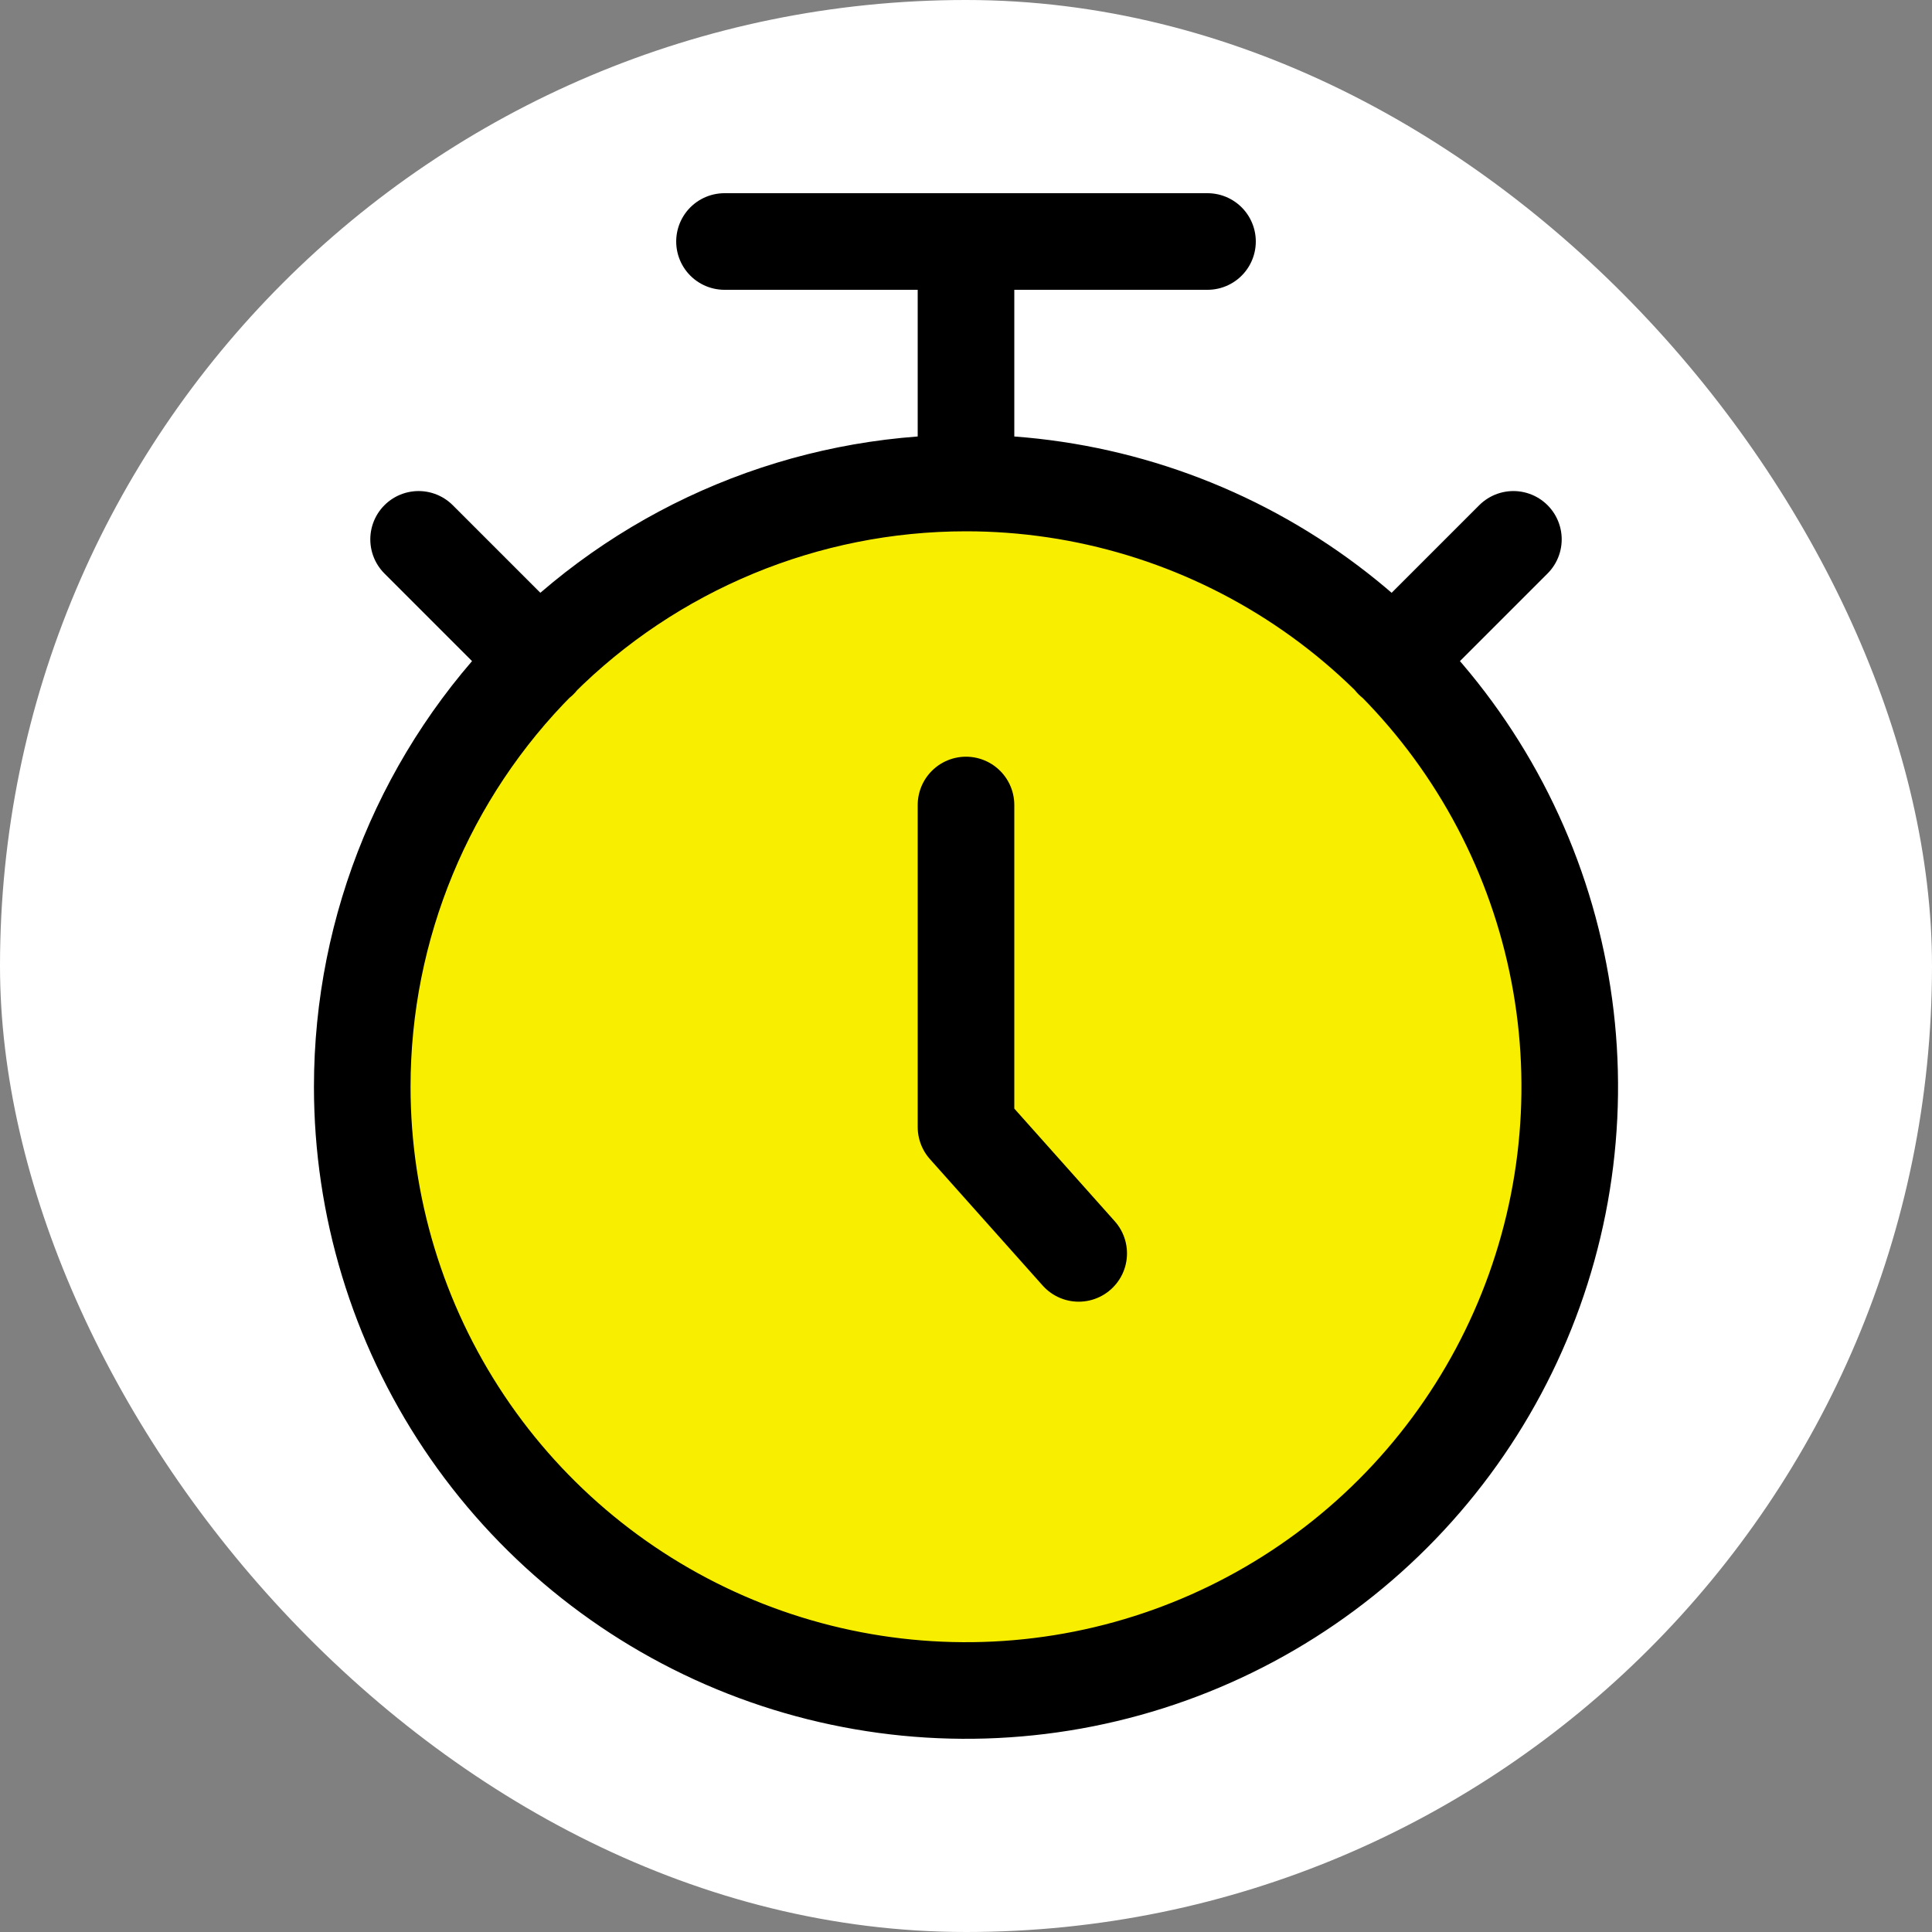 <svg width="60" height="60" viewBox="0 0 60 60" fill="none" xmlns="http://www.w3.org/2000/svg">
<rect x="0" y="0" width="60" height="60" fill="#808080" stroke="none"/>
<rect width="60" height="60" rx="30" fill="white"/>
<path d="M30 52.5C40.355 52.5 48.75 44.105 48.75 33.75C48.75 23.395 40.355 15 30 15C19.645 15 11.25 23.395 11.25 33.75C11.25 44.105 19.645 52.5 30 52.5Z" fill="#F8EE00"/>
<path d="M30 25V35L33.5 38.925" stroke="black" stroke-width="3" stroke-linecap="round" stroke-linejoin="round"/>
<path d="M43.25 20.5L47 16.75M16.75 20.5L13 16.75M30 15V7.5M30 15C33.708 15 37.334 16.1 40.417 18.16C43.5 20.22 45.904 23.149 47.323 26.575C48.742 30.001 49.113 33.771 48.39 37.408C47.666 41.045 45.88 44.386 43.258 47.008C40.636 49.63 37.295 51.416 33.658 52.14C30.021 52.863 26.251 52.492 22.825 51.073C19.399 49.654 16.47 47.25 14.41 44.167C12.35 41.084 11.25 37.458 11.25 33.75C11.25 28.777 13.225 24.008 16.742 20.492C20.258 16.975 25.027 15 30 15ZM22.5 7.5H37.5" stroke="black" stroke-width="3" stroke-linecap="round" stroke-linejoin="round"/>
</svg>

